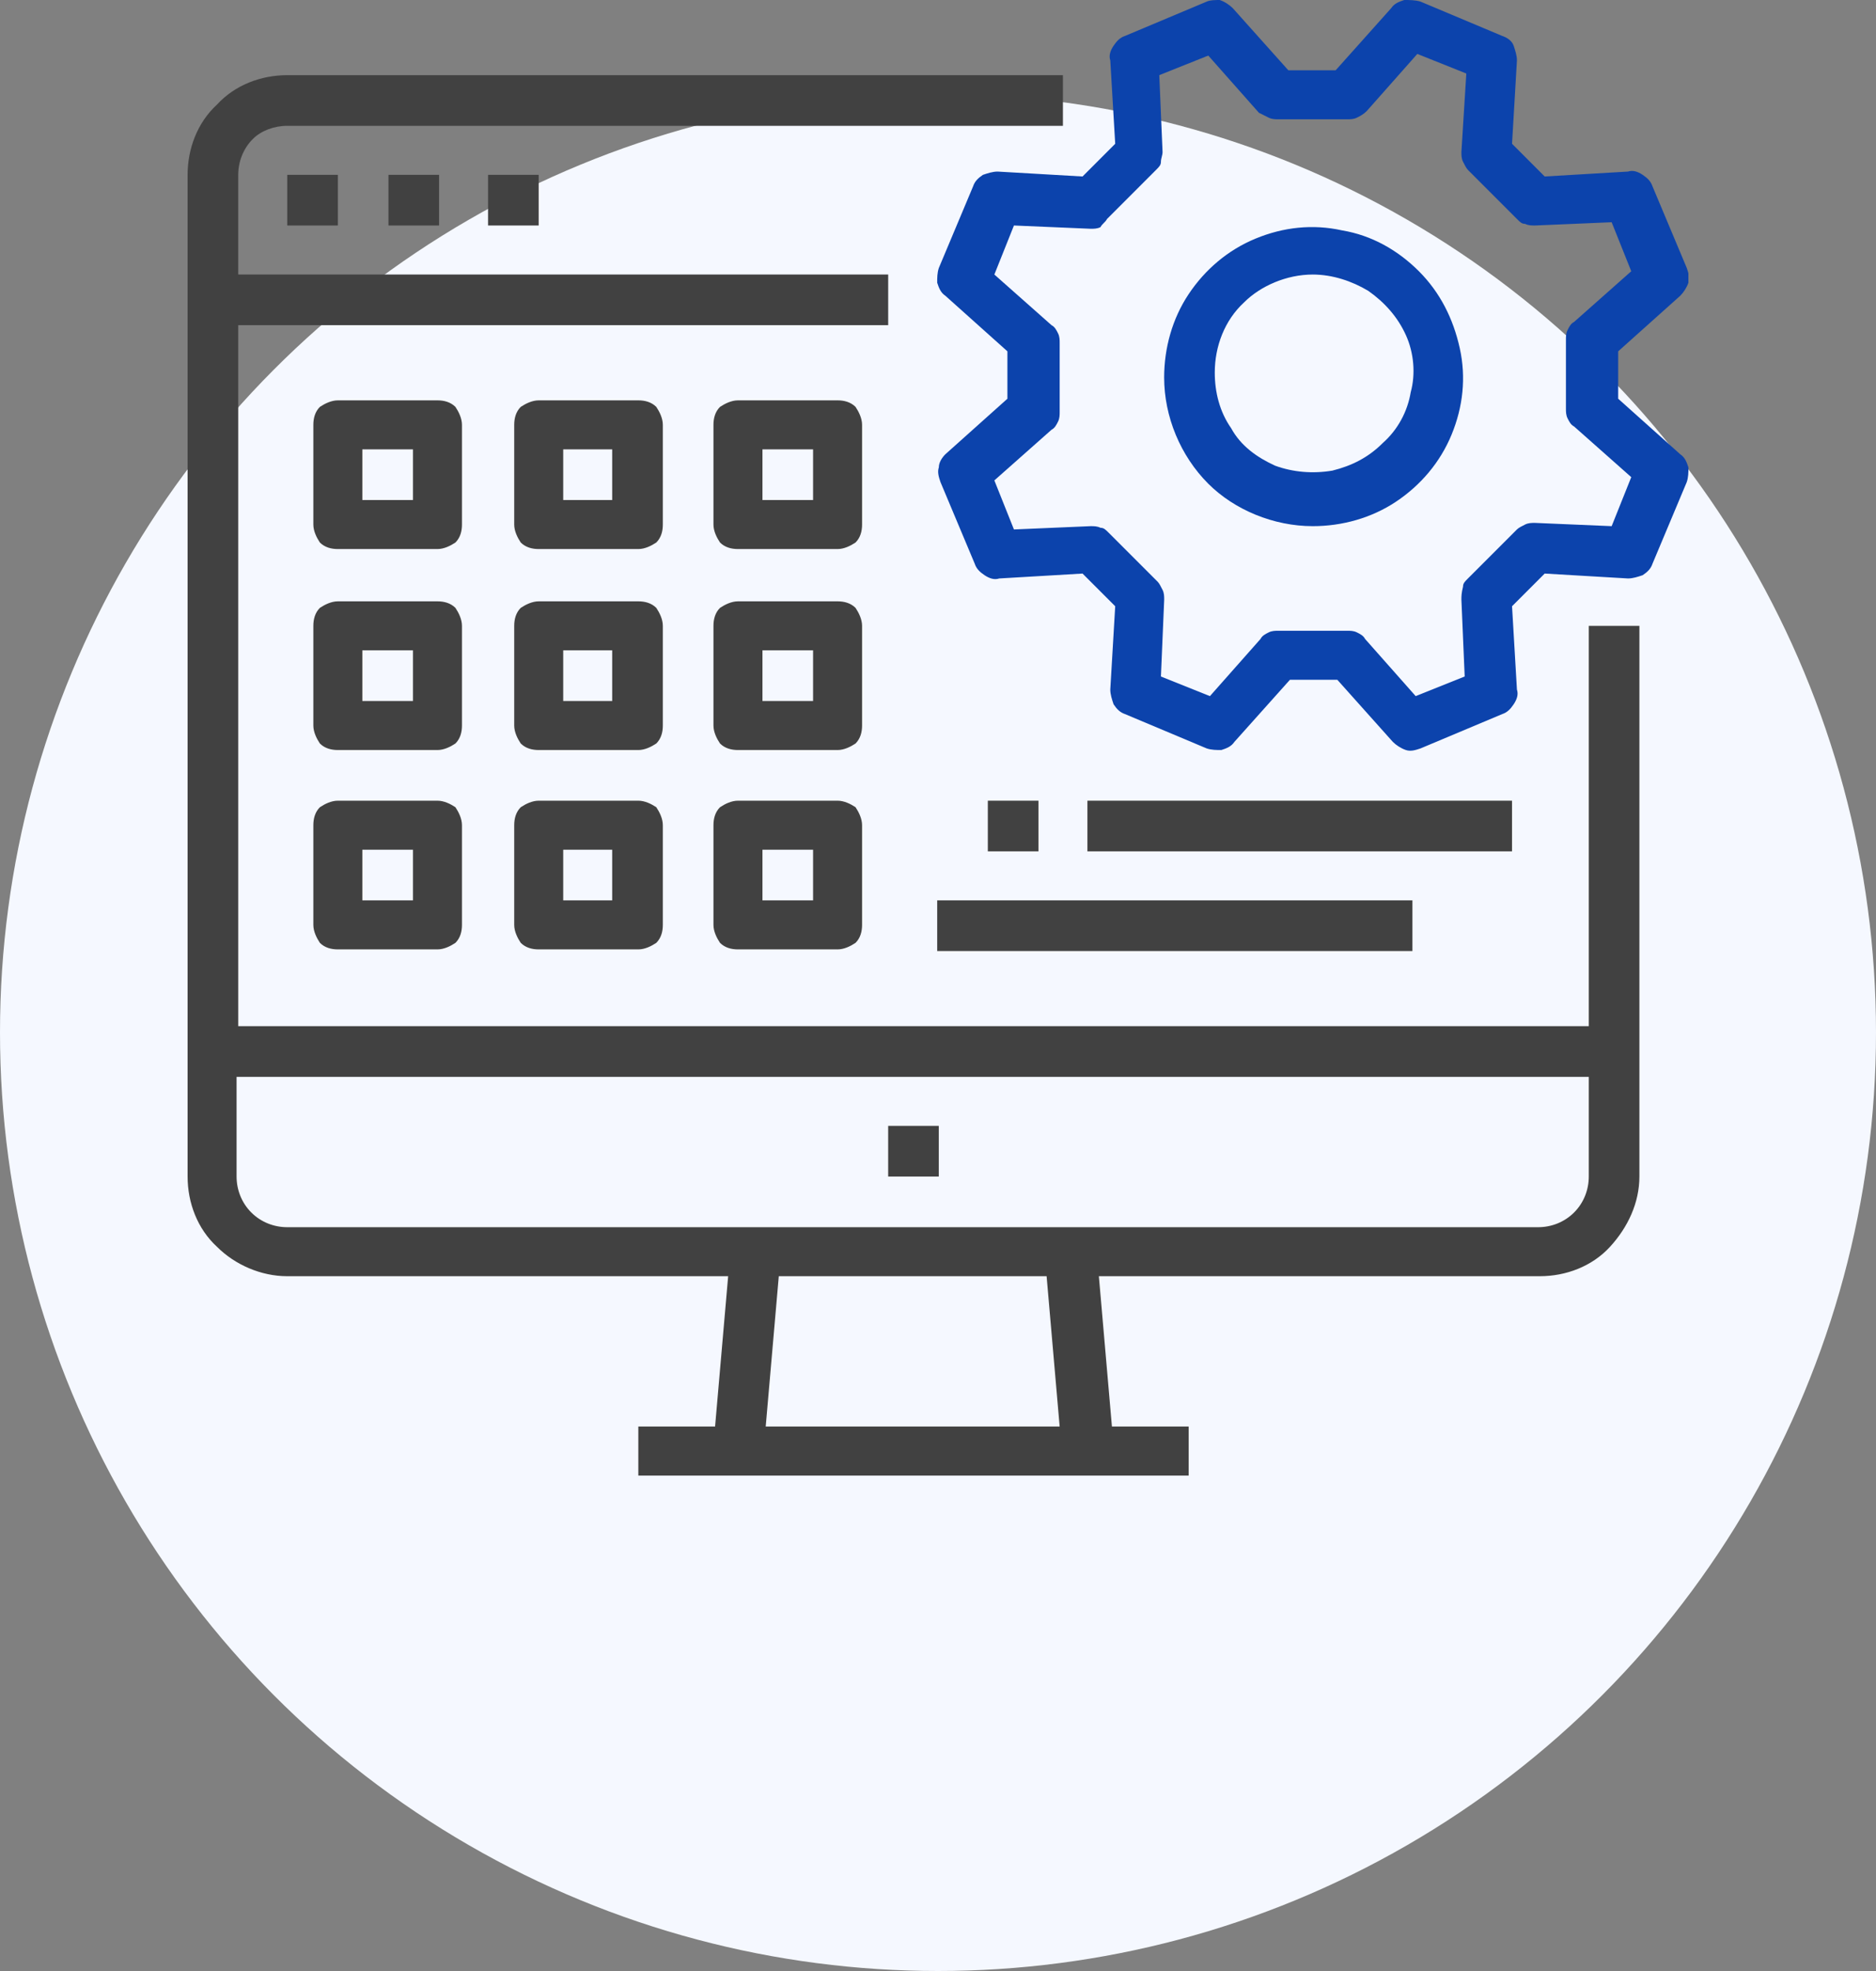 <svg width="100" height="105" viewBox="0 0 100 105" fill="none" xmlns="http://www.w3.org/2000/svg">
<rect x="0" y="0" width="100" height="105" fill="#808080" stroke="none"/>
<circle cx="50" cy="55" r="50" fill="#F5F8FF"/>
<g clip-path="url(#clip0_310_7918)">
<path d="M15.312 9.314H18.011V12.013H15.312V9.314Z" fill="#414141"/>
<path d="M20.707 9.314H23.406V12.013H20.707V9.314Z" fill="#414141"/>
<path d="M26.016 9.314H28.714V12.013H26.016V9.314Z" fill="#414141"/>
<path d="M15.31 67.987H38.814L38.117 75.996H34.026V78.694H63.362V75.996H59.271L58.575 67.987H82.078C83.471 67.987 84.864 67.465 85.822 66.42C86.779 65.376 87.388 64.07 87.388 62.677V33.341H84.69V54.668H12.699V17.323H47.345V14.625H12.699V9.315C12.699 8.618 12.96 7.922 13.482 7.399C13.917 6.964 14.614 6.703 15.31 6.703H56.659V4.004H15.31C13.917 4.004 12.524 4.527 11.567 5.571C10.522 6.529 10 7.922 10 9.315V62.677C10 64.07 10.522 65.463 11.567 66.42C12.524 67.378 13.917 67.987 15.31 67.987ZM56.485 75.996H40.816L41.513 67.987H55.789L56.485 75.996ZM84.69 57.28V62.677C84.69 63.373 84.429 64.07 83.906 64.592C83.384 65.114 82.688 65.376 81.991 65.376H15.31C14.614 65.376 13.917 65.114 13.395 64.592C12.873 64.07 12.611 63.373 12.611 62.677V57.367H84.69V57.28Z" fill="#414141"/>
<path d="M47.344 59.978H50.042V62.677H47.344V59.978Z" fill="#414141"/>
<path d="M69.976 28.03C71.543 28.03 73.11 27.595 74.416 26.725C75.722 25.854 76.766 24.636 77.376 23.156C77.985 21.676 78.159 20.109 77.811 18.542C77.463 16.975 76.766 15.582 75.635 14.45C74.503 13.319 73.11 12.535 71.543 12.274C69.976 11.926 68.409 12.1 66.93 12.71C65.45 13.319 64.231 14.364 63.361 15.669C62.49 16.975 62.055 18.542 62.055 20.109C62.055 22.198 62.925 24.287 64.405 25.767C65.798 27.16 67.887 28.03 69.976 28.03ZM69.976 14.625C71.021 14.625 72.066 14.973 72.936 15.495C73.807 16.105 74.503 16.888 74.938 17.846C75.374 18.803 75.461 19.935 75.199 20.892C75.025 21.937 74.503 22.895 73.719 23.591C72.936 24.374 72.066 24.81 71.021 25.071C69.976 25.245 68.932 25.158 67.974 24.81C67.017 24.374 66.146 23.765 65.624 22.808C65.014 21.937 64.753 20.892 64.753 19.848C64.753 18.455 65.276 17.062 66.32 16.105C67.191 15.234 68.584 14.625 69.976 14.625Z" fill="#0C43AC"/>
<path d="M53.178 9.14C52.917 9.14 52.656 9.227 52.395 9.314C52.133 9.489 51.959 9.663 51.872 9.924L50.044 14.276C49.957 14.537 49.957 14.799 49.957 15.06C50.044 15.321 50.131 15.582 50.392 15.756L53.7 18.716V21.241L50.392 24.2C50.218 24.374 50.044 24.636 50.044 24.897C49.957 25.158 50.044 25.419 50.131 25.68L51.959 30.033C52.046 30.294 52.22 30.468 52.481 30.642C52.743 30.816 53.004 30.903 53.265 30.816L57.705 30.555L59.446 32.296L59.184 36.736C59.184 36.997 59.272 37.258 59.359 37.519C59.533 37.78 59.707 37.954 59.968 38.041L64.32 39.869C64.582 39.956 64.843 39.956 65.104 39.956C65.365 39.869 65.626 39.782 65.8 39.521L68.76 36.213H71.285L74.244 39.521C74.418 39.695 74.68 39.869 74.941 39.956C75.202 40.044 75.463 39.956 75.724 39.869L80.077 38.041C80.338 37.954 80.512 37.78 80.686 37.519C80.86 37.258 80.947 36.997 80.86 36.736L80.599 32.296L82.34 30.555L86.78 30.816C87.041 30.816 87.302 30.729 87.563 30.642C87.824 30.468 87.998 30.294 88.085 30.033L89.913 25.68C90.001 25.419 90.001 25.158 90.001 24.897C89.913 24.636 89.826 24.374 89.565 24.2L86.257 21.241V18.716L89.565 15.756C89.739 15.582 89.913 15.321 90.001 15.06C90.088 14.799 90.001 14.537 89.913 14.276L88.085 9.924C87.998 9.663 87.824 9.489 87.563 9.314C87.302 9.14 87.041 9.053 86.78 9.14L82.34 9.402L80.599 7.66L80.86 3.221C80.86 2.96 80.773 2.699 80.686 2.437C80.599 2.176 80.338 2.002 80.077 1.915L75.724 0.087C75.463 0 75.115 0 74.854 0C74.593 0.087 74.331 0.174 74.157 0.435L71.198 3.743H68.673L65.713 0.435C65.539 0.261 65.278 0.087 65.017 0C64.843 0 64.495 0 64.32 0.087L59.968 1.915C59.707 2.002 59.533 2.176 59.359 2.437C59.184 2.699 59.097 2.96 59.184 3.221L59.446 7.66L57.705 9.402L53.178 9.14ZM59.01 11.665L61.622 9.053C61.796 8.879 61.883 8.792 61.883 8.618C61.883 8.444 61.97 8.27 61.97 8.096L61.796 4.004L64.407 2.96L67.106 6.007C67.28 6.094 67.454 6.181 67.628 6.268C67.802 6.355 67.977 6.355 68.151 6.355H71.807C71.981 6.355 72.155 6.355 72.329 6.268C72.503 6.181 72.677 6.094 72.852 5.919L75.55 2.873L78.162 3.917L77.9 8.096C77.9 8.27 77.9 8.444 77.987 8.618C78.075 8.792 78.162 8.966 78.249 9.053L80.86 11.665C81.034 11.839 81.121 11.926 81.295 11.926C81.469 12.013 81.644 12.013 81.818 12.013L85.909 11.839L86.954 14.45L83.907 17.149C83.733 17.236 83.646 17.41 83.559 17.584C83.472 17.758 83.472 17.933 83.472 18.107V21.763C83.472 21.937 83.472 22.111 83.559 22.285C83.646 22.459 83.733 22.633 83.907 22.72L86.954 25.419L85.909 28.03L81.818 27.856C81.644 27.856 81.469 27.856 81.295 27.943C81.121 28.03 80.947 28.117 80.86 28.205L78.249 30.816C78.075 30.99 77.987 31.077 77.987 31.251C77.9 31.6 77.9 31.774 77.9 31.948L78.075 36.039L75.463 37.084L72.764 34.037C72.677 33.863 72.503 33.776 72.329 33.689C72.155 33.602 71.981 33.602 71.807 33.602H68.151C67.977 33.602 67.802 33.602 67.628 33.689C67.454 33.776 67.28 33.863 67.193 34.037L64.495 37.084L61.883 36.039L62.057 31.948C62.057 31.774 62.057 31.6 61.97 31.425C61.883 31.251 61.796 31.077 61.709 30.99L59.097 28.379C58.923 28.205 58.836 28.117 58.662 28.117C58.488 28.03 58.314 28.03 58.14 28.03L54.048 28.205L53.004 25.593L56.051 22.894C56.225 22.807 56.312 22.633 56.399 22.459C56.486 22.285 56.486 22.111 56.486 21.937V18.281C56.486 18.107 56.486 17.933 56.399 17.758C56.312 17.584 56.225 17.41 56.051 17.323L53.004 14.625L54.048 12.013L58.14 12.187C58.314 12.187 58.488 12.187 58.662 12.1C58.749 11.926 58.923 11.839 59.01 11.665Z" fill="#0C43AC"/>
<path d="M24.625 22.633C24.625 22.285 24.451 21.937 24.277 21.676C24.015 21.415 23.667 21.328 23.319 21.328H18.009C17.661 21.328 17.312 21.502 17.051 21.676C16.79 21.937 16.703 22.285 16.703 22.633V27.943C16.703 28.292 16.877 28.64 17.051 28.901C17.312 29.162 17.661 29.249 18.009 29.249H23.319C23.667 29.249 24.015 29.075 24.277 28.901C24.538 28.64 24.625 28.292 24.625 27.943V22.633ZM22.013 26.638H19.315V23.939H22.013V26.638Z" fill="#414141"/>
<path d="M35.332 22.633C35.332 22.285 35.158 21.937 34.984 21.676C34.722 21.415 34.374 21.328 34.026 21.328H28.716C28.368 21.328 28.02 21.502 27.758 21.676C27.497 21.937 27.41 22.285 27.41 22.633V27.943C27.41 28.292 27.584 28.64 27.758 28.901C28.02 29.162 28.368 29.249 28.716 29.249H34.026C34.374 29.249 34.722 29.075 34.984 28.901C35.245 28.64 35.332 28.292 35.332 27.943V22.633ZM32.633 26.638H30.022V23.939H32.633V26.638Z" fill="#414141"/>
<path d="M45.953 22.633C45.953 22.285 45.779 21.937 45.605 21.676C45.343 21.415 44.995 21.328 44.647 21.328H39.337C38.989 21.328 38.641 21.502 38.38 21.676C38.118 21.937 38.031 22.285 38.031 22.633V27.943C38.031 28.292 38.205 28.64 38.38 28.901C38.641 29.162 38.989 29.249 39.337 29.249H44.647C44.995 29.249 45.343 29.075 45.605 28.901C45.866 28.64 45.953 28.292 45.953 27.943V22.633ZM43.341 26.638H40.643V23.939H43.341V26.638Z" fill="#414141"/>
<path d="M24.625 33.341C24.625 32.992 24.451 32.644 24.277 32.383C24.015 32.122 23.667 32.035 23.319 32.035H18.009C17.661 32.035 17.312 32.209 17.051 32.383C16.79 32.644 16.703 32.992 16.703 33.341V38.651C16.703 38.999 16.877 39.347 17.051 39.608C17.312 39.869 17.661 39.956 18.009 39.956H23.319C23.667 39.956 24.015 39.782 24.277 39.608C24.538 39.347 24.625 38.999 24.625 38.651V33.341ZM22.013 37.345H19.315V34.646H22.013V37.345Z" fill="#414141"/>
<path d="M35.332 33.341C35.332 32.992 35.158 32.644 34.984 32.383C34.722 32.122 34.374 32.035 34.026 32.035H28.716C28.368 32.035 28.02 32.209 27.758 32.383C27.497 32.644 27.41 32.992 27.41 33.341V38.651C27.41 38.999 27.584 39.347 27.758 39.608C28.02 39.869 28.368 39.956 28.716 39.956H34.026C34.374 39.956 34.722 39.782 34.984 39.608C35.245 39.347 35.332 38.999 35.332 38.651V33.341ZM32.633 37.345H30.022V34.646H32.633V37.345Z" fill="#414141"/>
<path d="M45.953 33.341C45.953 32.992 45.779 32.644 45.605 32.383C45.343 32.122 44.995 32.035 44.647 32.035H39.337C38.989 32.035 38.641 32.209 38.38 32.383C38.118 32.644 38.031 32.992 38.031 33.341V38.651C38.031 38.999 38.205 39.347 38.38 39.608C38.641 39.869 38.989 39.956 39.337 39.956H44.647C44.995 39.956 45.343 39.782 45.605 39.608C45.866 39.347 45.953 38.999 45.953 38.651V33.341ZM43.341 37.345H40.643V34.646H43.341V37.345Z" fill="#414141"/>
<path d="M23.319 42.655H18.009C17.661 42.655 17.312 42.829 17.051 43.003C16.79 43.264 16.703 43.613 16.703 43.961V49.271C16.703 49.619 16.877 49.967 17.051 50.228C17.312 50.49 17.661 50.577 18.009 50.577H23.319C23.667 50.577 24.015 50.403 24.277 50.228C24.538 49.967 24.625 49.619 24.625 49.271V43.961C24.625 43.613 24.451 43.264 24.277 43.003C24.015 42.829 23.667 42.655 23.319 42.655ZM22.013 47.965H19.315V45.267H22.013V47.965Z" fill="#414141"/>
<path d="M34.026 42.655H28.716C28.368 42.655 28.02 42.829 27.758 43.003C27.497 43.264 27.41 43.613 27.41 43.961V49.271C27.41 49.619 27.584 49.967 27.758 50.228C28.02 50.49 28.368 50.577 28.716 50.577H34.026C34.374 50.577 34.722 50.403 34.984 50.228C35.245 49.967 35.332 49.619 35.332 49.271V43.961C35.332 43.613 35.158 43.264 34.984 43.003C34.722 42.829 34.374 42.655 34.026 42.655ZM32.633 47.965H30.022V45.267H32.633V47.965Z" fill="#414141"/>
<path d="M44.647 42.655H39.337C38.989 42.655 38.641 42.829 38.38 43.003C38.118 43.264 38.031 43.613 38.031 43.961V49.271C38.031 49.619 38.205 49.967 38.38 50.228C38.641 50.49 38.989 50.577 39.337 50.577H44.647C44.995 50.577 45.343 50.403 45.605 50.228C45.866 49.967 45.953 49.619 45.953 49.271V43.961C45.953 43.613 45.779 43.264 45.605 43.003C45.343 42.829 44.995 42.655 44.647 42.655ZM43.341 47.965H40.643V45.267H43.341V47.965Z" fill="#414141"/>
<path d="M52.656 42.655H55.355V45.354H52.656V42.655Z" fill="#414141"/>
<path d="M57.965 42.655H80.598V45.354H57.965V42.655Z" fill="#414141"/>
<path d="M49.957 47.965H75.289V50.664H49.957V47.965Z" fill="#414141"/>
</g>
<defs>
<clipPath id="clip0_310_7918">
<rect width="80" height="78.607" fill="white" transform="translate(10)"/>
</clipPath>
</defs>
</svg>
